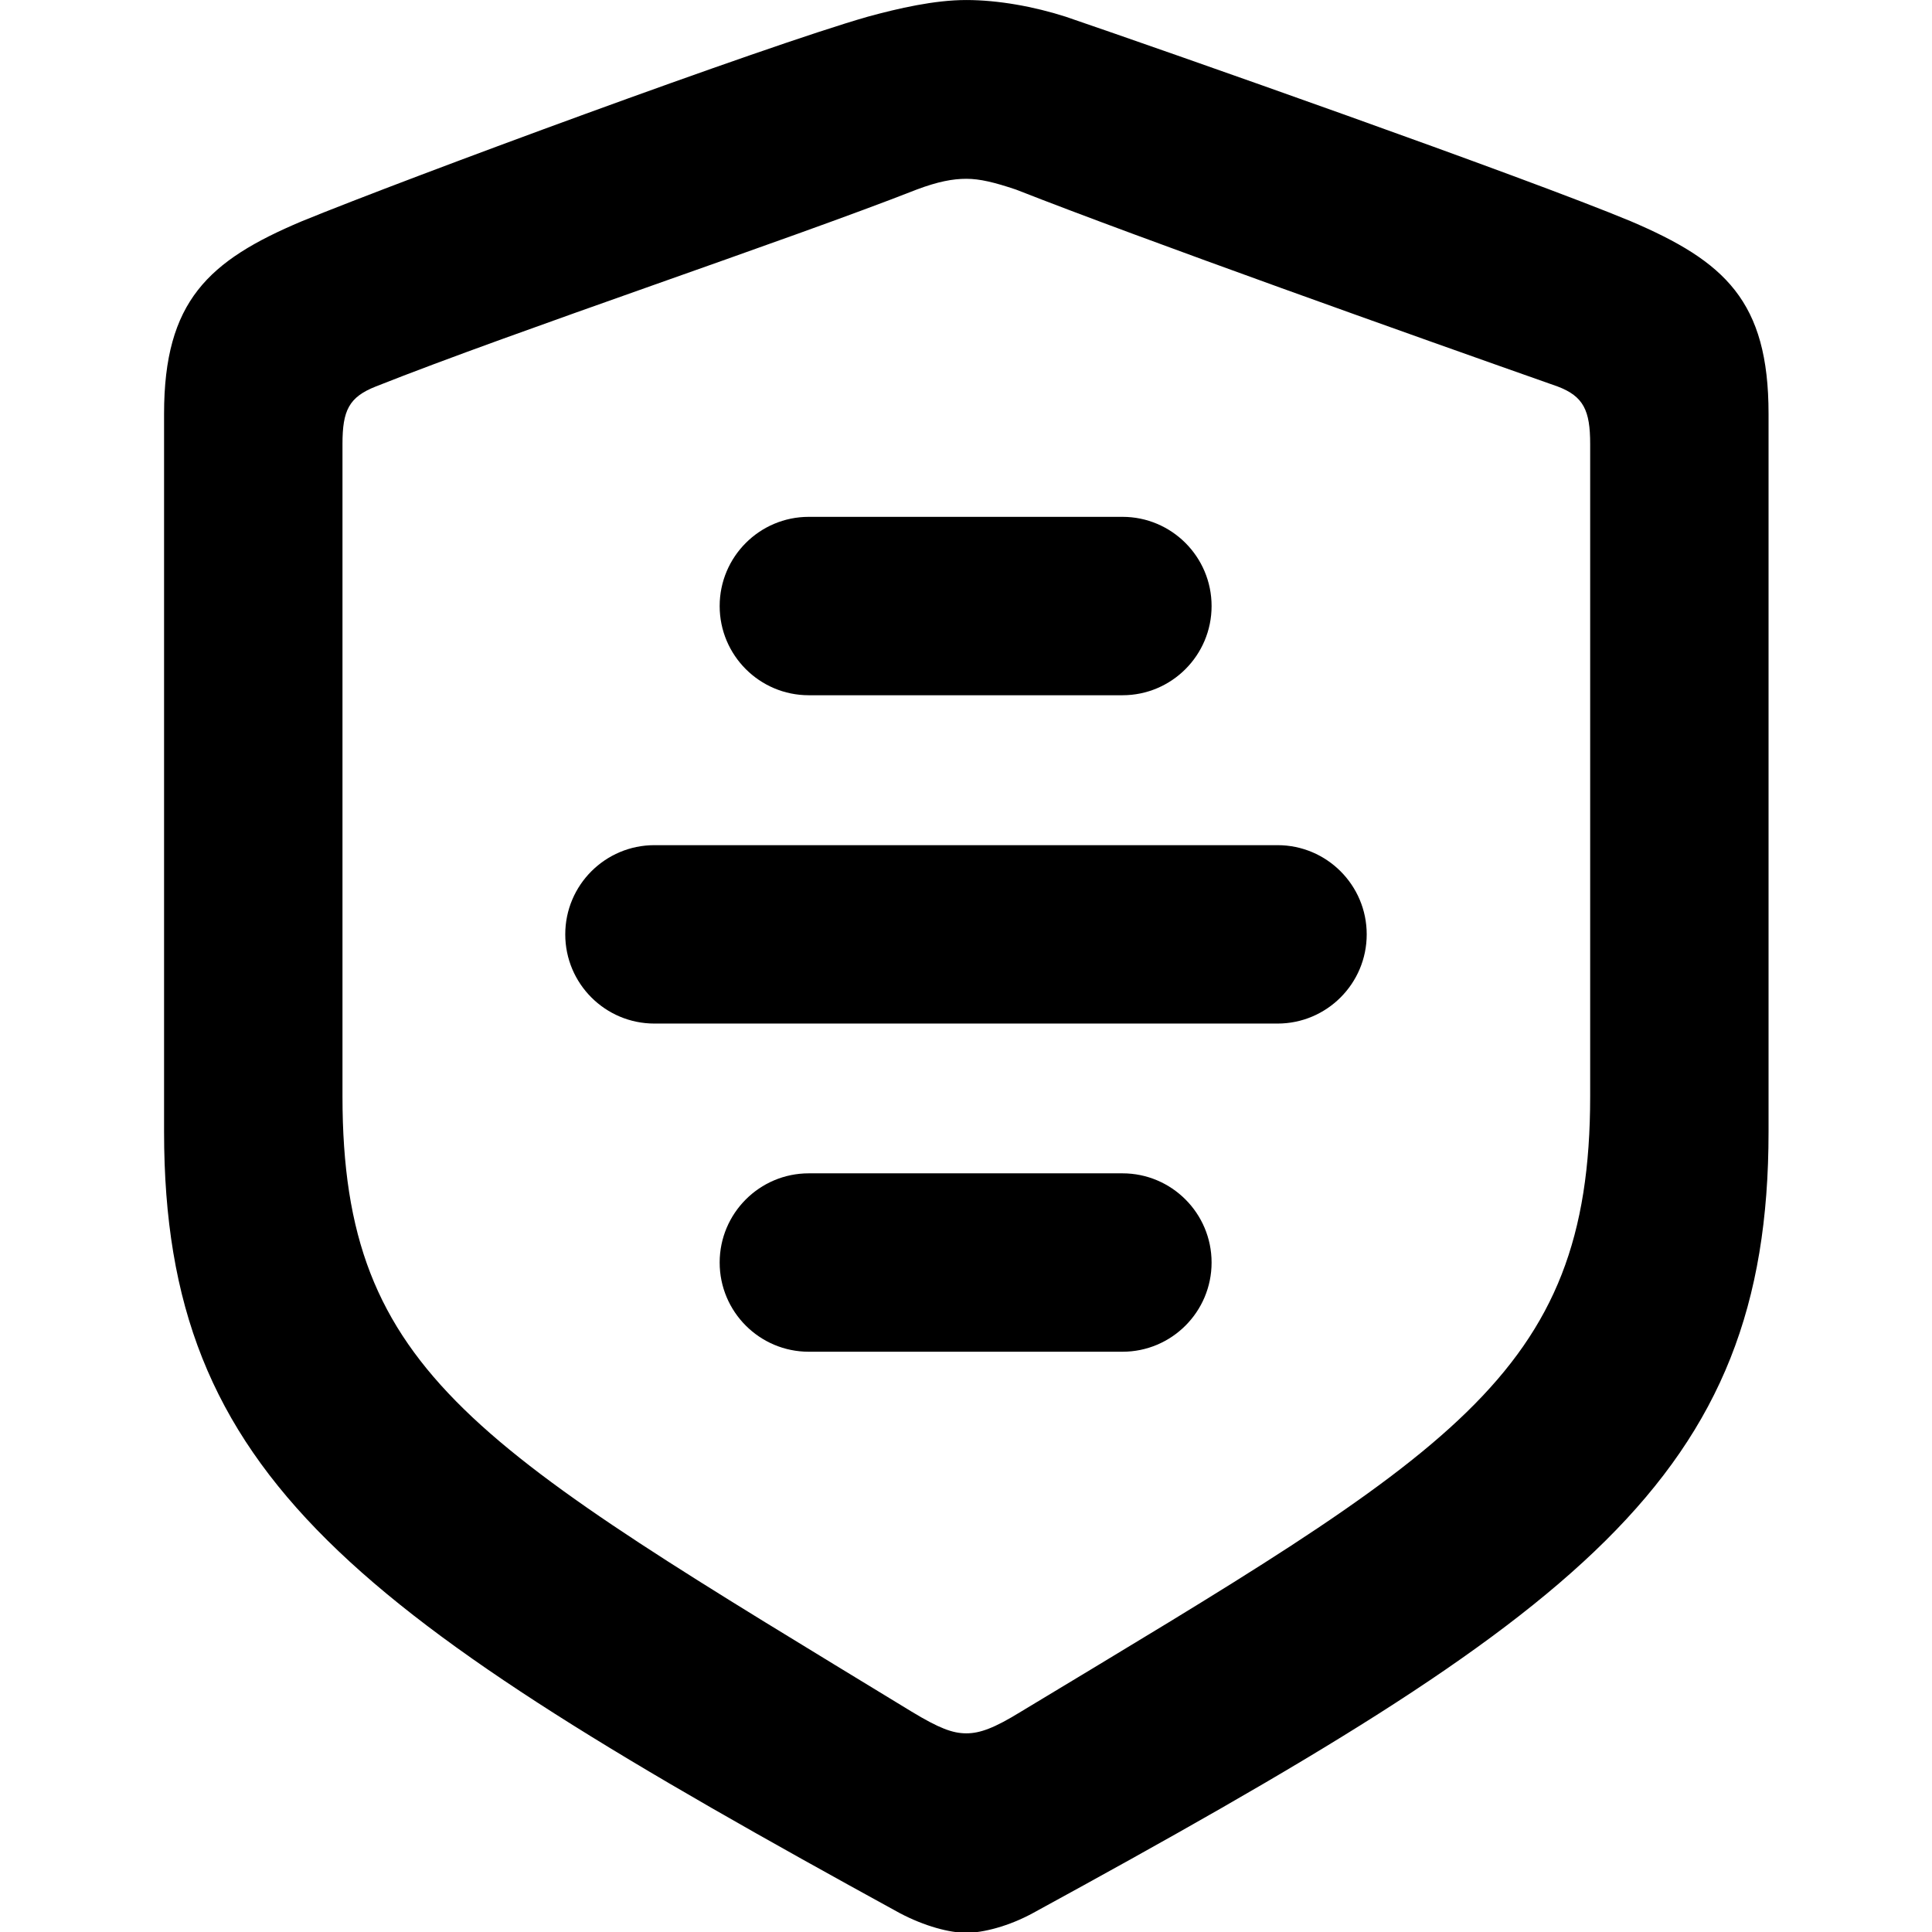 <?xml version="1.0" encoding="UTF-8" standalone="no"?>
<!DOCTYPE svg PUBLIC "-//W3C//DTD SVG 1.1//EN" "http://www.w3.org/Graphics/SVG/1.1/DTD/svg11.dtd">
<svg width="100%" height="100%" viewBox="0 0 64 64" version="1.1" xmlns="http://www.w3.org/2000/svg" xmlns:xlink="http://www.w3.org/1999/xlink" xml:space="preserve" xmlns:serif="http://www.serif.com/" style="fill-rule:evenodd;clip-rule:evenodd;stroke-linejoin:round;stroke-miterlimit:2;">
    <g transform="matrix(1.007,0,0,1.007,5.435,-1.548)">
        <path d="M26.391,65.119C26.941,65.119 27.788,64.903 28.58,64.471C46.553,54.66 52.781,50.171 52.781,38.771L52.781,15.146C52.781,11.443 51.347,10.136 48.246,8.814C44.773,7.367 33.063,3.249 29.657,2.086C28.622,1.754 27.44,1.538 26.391,1.538C25.341,1.538 24.159,1.811 23.15,2.086C19.744,3.058 8.009,7.393 4.535,8.814C1.46,10.11 0,11.443 0,15.146L0,38.771C0,50.171 6.254,54.634 24.201,64.471C25.019,64.903 25.84,65.119 26.391,65.119ZM26.391,58.557C25.941,58.557 25.498,58.392 24.588,57.841C10.303,49.13 5.869,46.787 5.869,37.603L5.869,16.142C5.869,15.041 6.079,14.601 6.965,14.251C11.591,12.416 20.574,9.417 24.758,7.773C25.461,7.509 25.946,7.419 26.391,7.419C26.836,7.419 27.315,7.535 28.023,7.773C32.208,9.417 41.139,12.595 45.842,14.251C46.697,14.575 46.913,15.041 46.913,16.142L46.913,37.603C46.913,46.838 42.321,49.318 28.193,57.841C27.309,58.386 26.84,58.557 26.391,58.557Z" style="fill-rule:nonzero;"/>
    </g>
    <g transform="matrix(1,0,0,1,0,3.066)">
        <g transform="matrix(6.59906e-17,-1.078,0.65,3.9827e-17,12.747,98.476)">
            <path d="M58.139,21.607C58.139,19.1 56.911,17.066 55.398,17.066C53.885,17.066 52.657,19.1 52.657,21.607L52.657,37.595C52.657,40.101 53.885,42.136 55.398,42.136C56.911,42.136 58.139,40.101 58.139,37.595L58.139,21.607Z"/>
        </g>
        <g transform="matrix(6.59906e-17,-1.078,0.65,3.9827e-17,12.747,76.729)">
            <path d="M58.139,21.607C58.139,19.1 56.911,17.066 55.398,17.066C53.885,17.066 52.657,19.1 52.657,21.607L52.657,37.595C52.657,40.101 53.885,42.136 55.398,42.136C56.911,42.136 58.139,40.101 58.139,37.595L58.139,21.607Z"/>
        </g>
        <g transform="matrix(6.59906e-17,-1.078,1.059,6.48461e-17,0.652,87.605)">
            <path d="M58.139,19.855C58.139,18.315 56.911,17.066 55.398,17.066C53.885,17.066 52.657,18.315 52.657,19.855L52.657,39.347C52.657,40.886 53.885,42.136 55.398,42.136C56.911,42.136 58.139,40.886 58.139,39.347L58.139,19.855Z"/>
        </g>
    </g>
</svg>
